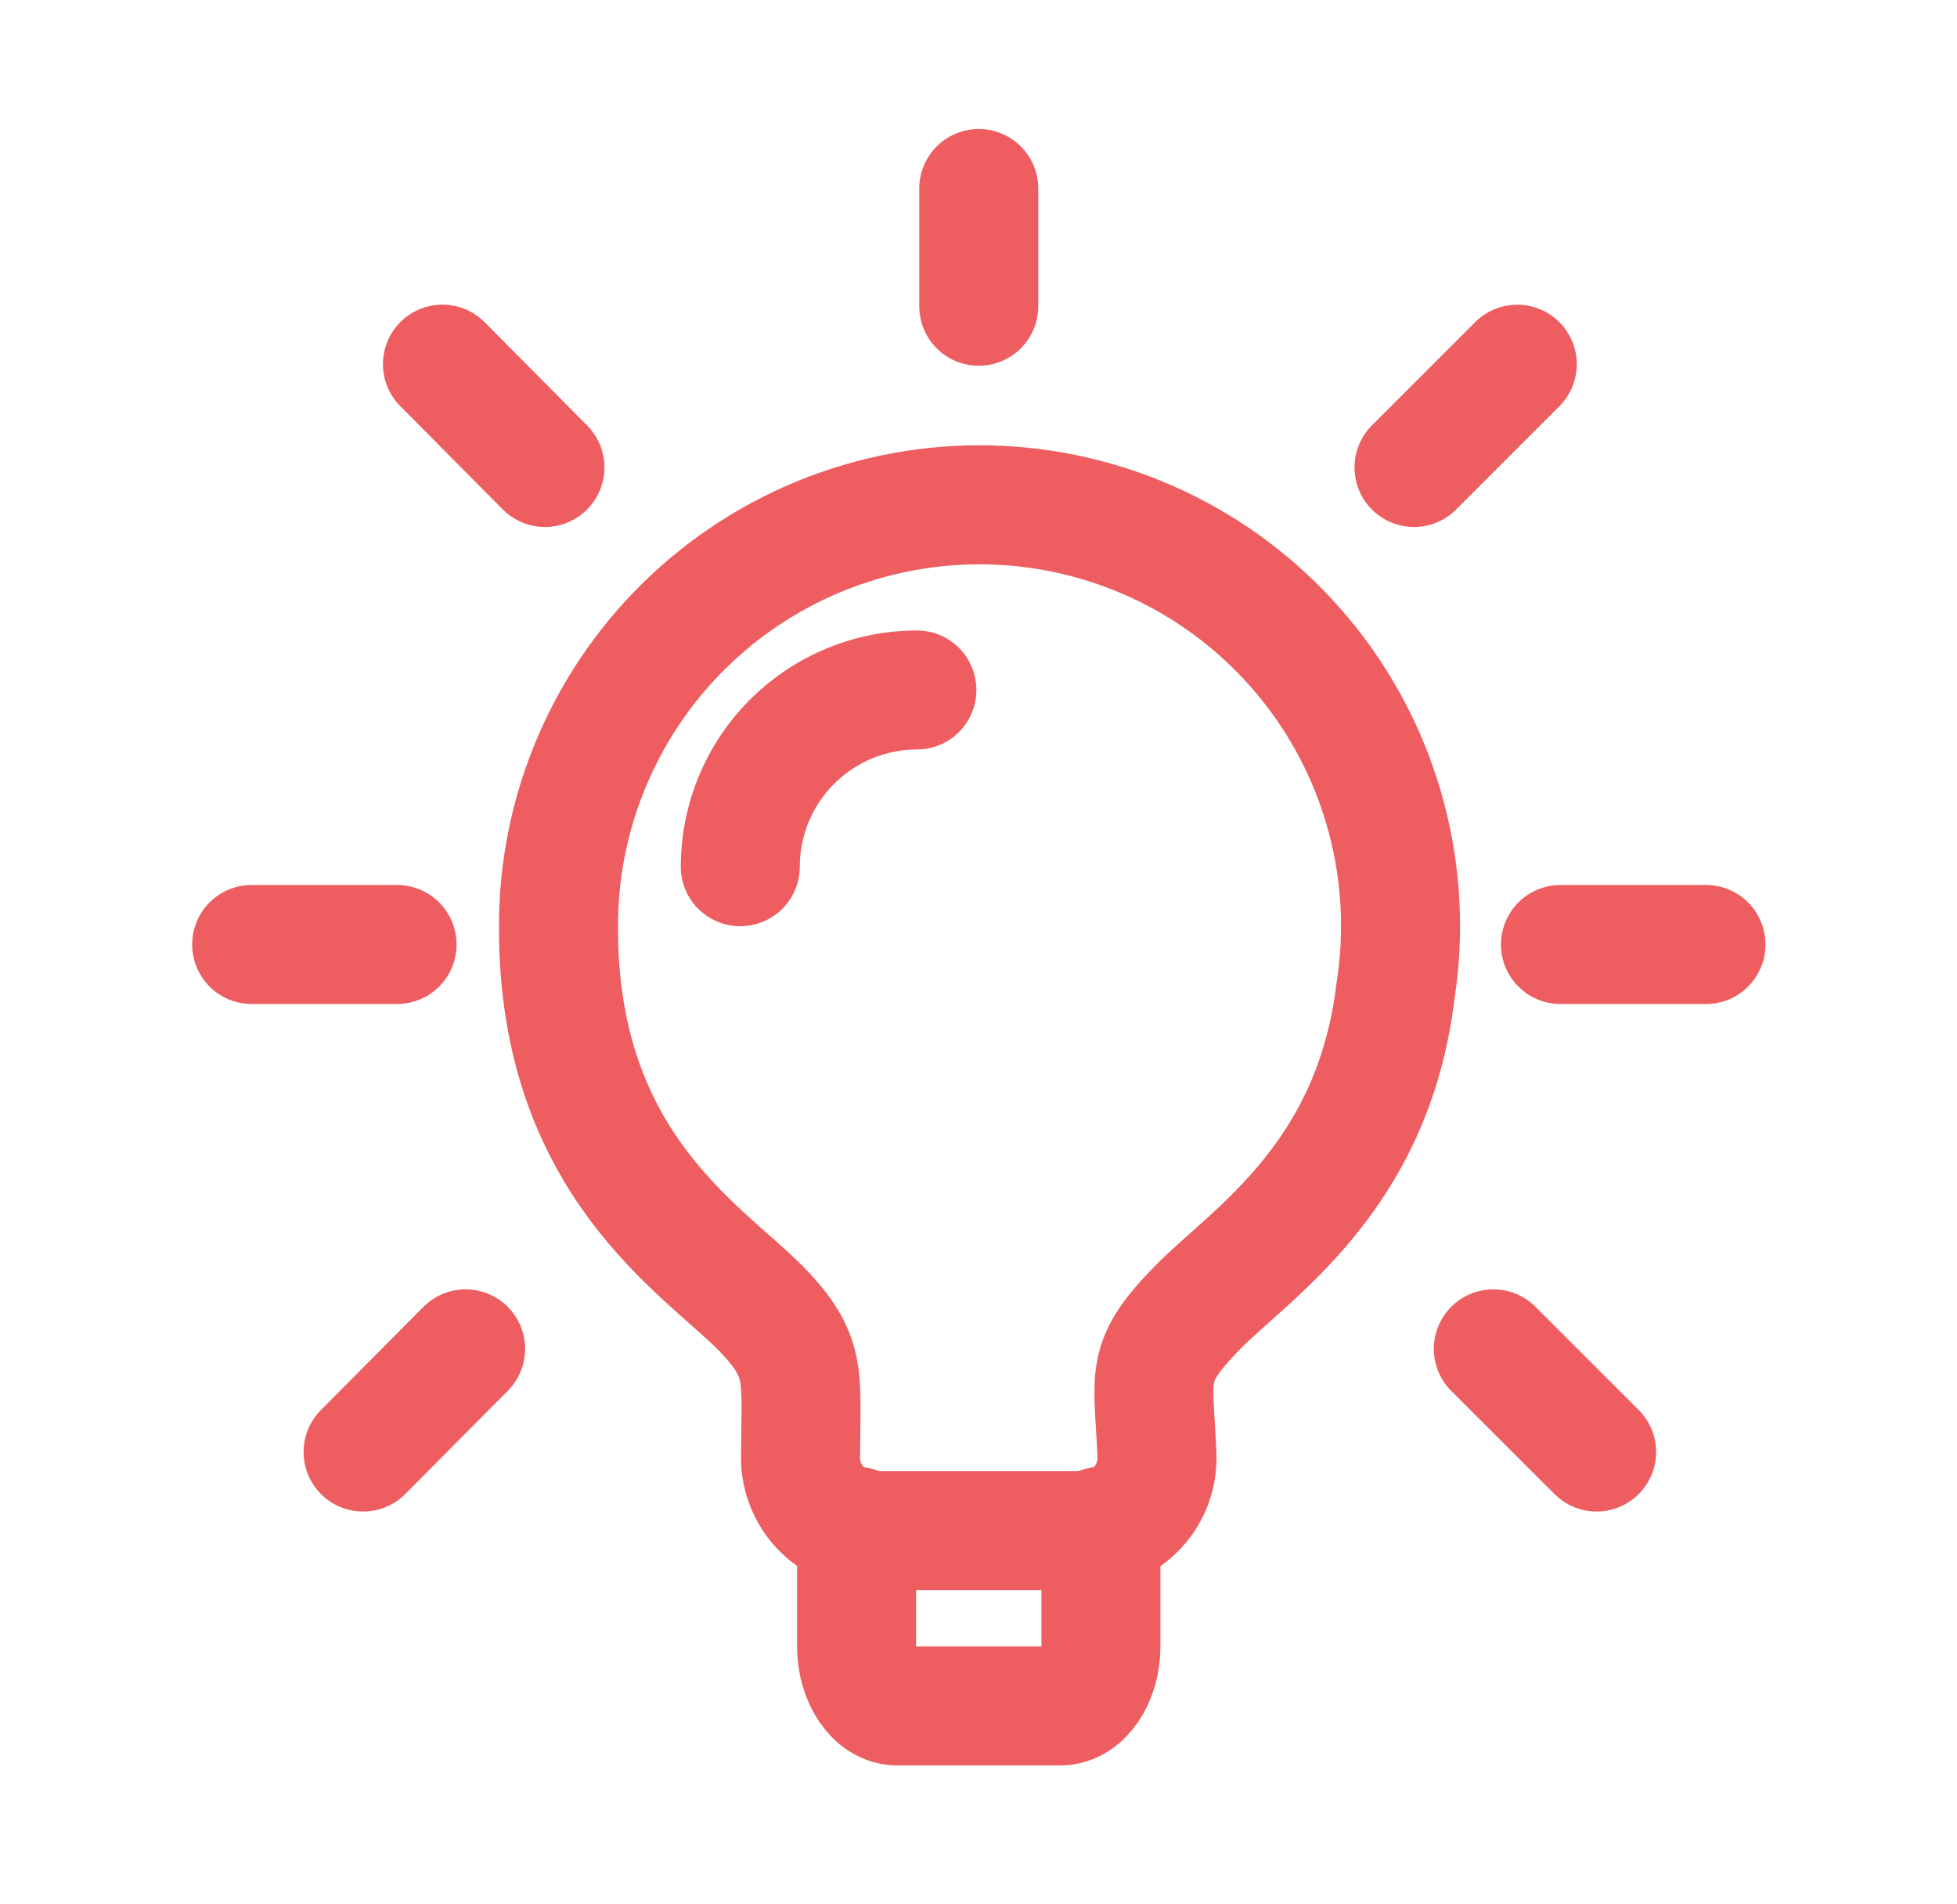 <svg width="37" height="36" viewBox="0 0 37 36" fill="none" xmlns="http://www.w3.org/2000/svg">
<path d="M26.384 18.735C25.958 22.282 23.634 23.7 22.631 24.729C21.626 25.761 21.806 25.966 21.873 27.48C21.884 27.667 21.857 27.855 21.793 28.031C21.729 28.208 21.63 28.369 21.501 28.505C21.372 28.642 21.217 28.75 21.045 28.825C20.872 28.899 20.687 28.937 20.499 28.936H16.512C16.325 28.936 16.139 28.898 15.967 28.823C15.795 28.749 15.64 28.64 15.511 28.504C15.383 28.368 15.283 28.207 15.219 28.031C15.154 27.855 15.126 27.667 15.137 27.48C15.137 25.995 15.275 25.65 14.381 24.729C13.241 23.589 10.559 21.98 10.559 17.553C10.552 16.453 10.773 15.364 11.208 14.355C11.643 13.345 12.282 12.436 13.086 11.686C13.889 10.935 14.84 10.359 15.877 9.994C16.914 9.629 18.016 9.483 19.112 9.565C20.209 9.647 21.276 9.955 22.248 10.47C23.219 10.985 24.073 11.696 24.756 12.557C25.44 13.419 25.937 14.412 26.217 15.476C26.497 16.539 26.554 17.649 26.384 18.735Z" stroke="#EE5D5F" stroke-width="2.25" stroke-linecap="round" stroke-linejoin="round"/>
<path d="M16.195 28.853V31.121C16.195 31.741 16.54 32.249 16.965 32.249H20.044C20.472 32.249 20.815 31.739 20.815 31.121V28.853M17.335 13.043C16.45 13.043 15.6 13.396 14.974 14.022C14.348 14.648 13.996 15.498 13.996 16.384M29.503 17.855H32.254M26.734 8.837L28.686 6.885M28.234 25.499L30.186 27.449M18.505 3.564V5.789M8.365 6.884L10.303 8.837M6.865 27.449L8.803 25.499M7.507 17.855H4.758" stroke="#EE5D5F" stroke-width="2.25" stroke-linecap="round" stroke-linejoin="round"/>
</svg>

